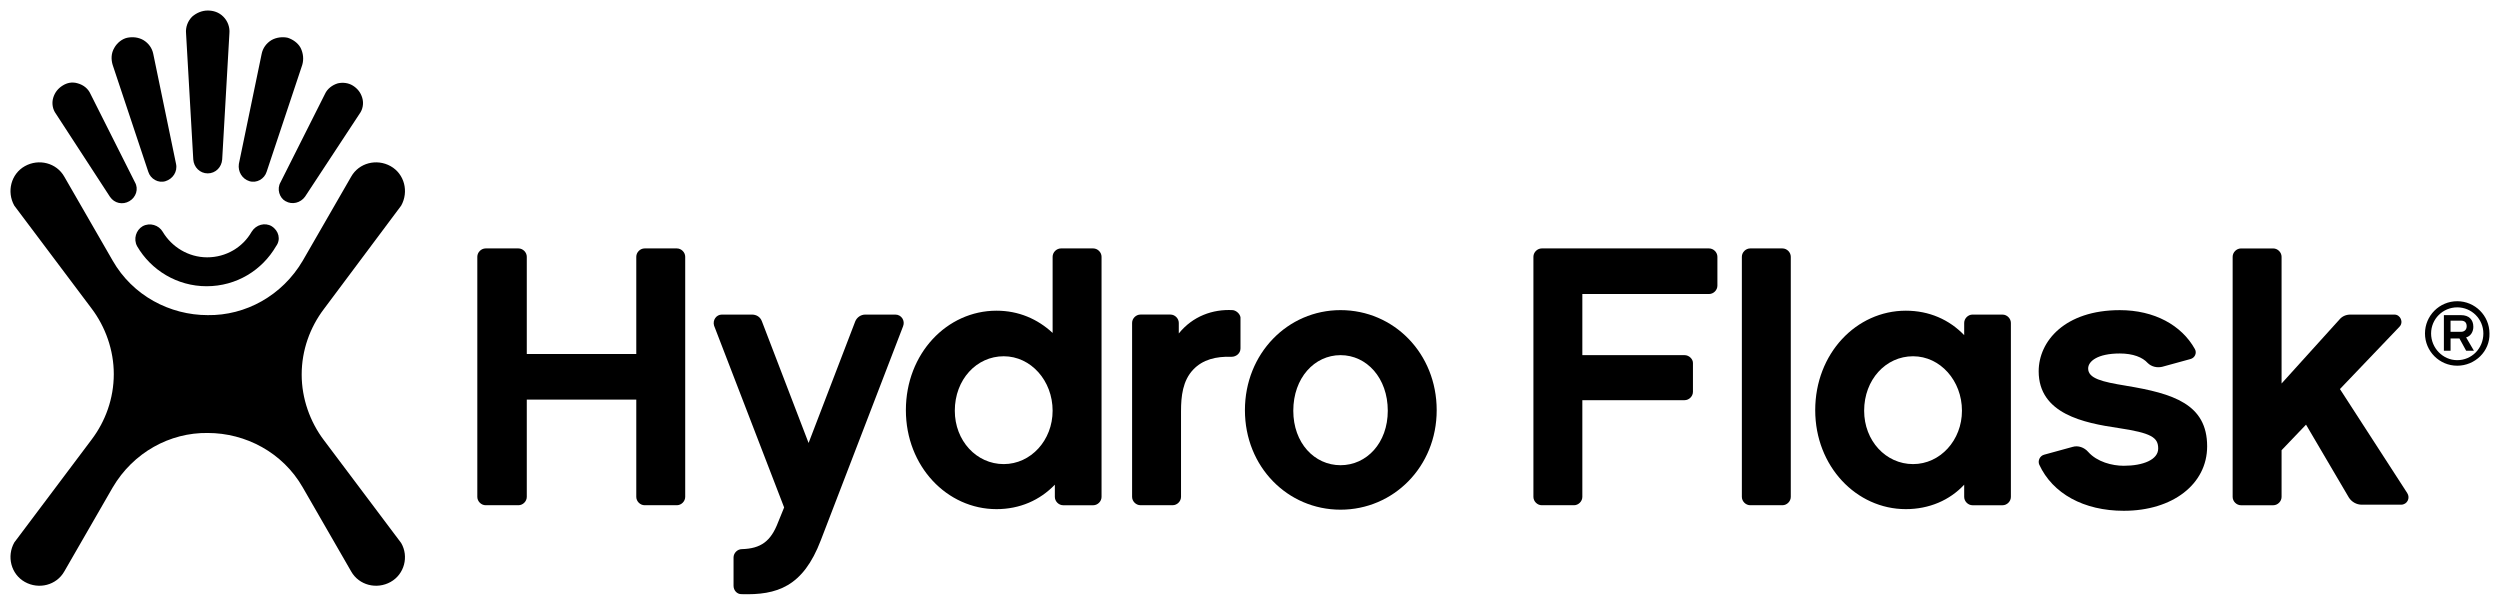 <svg xmlns:dc="http://purl.org/dc/elements/1.1/" xmlns:cc="http://creativecommons.org/ns#" xmlns:rdf="http://www.w3.org/1999/02/22-rdf-syntax-ns#" xmlns:svg="http://www.w3.org/2000/svg" xmlns="http://www.w3.org/2000/svg" xmlns:sodipodi="http://sodipodi.sourceforge.net/DTD/sodipodi-0.dtd" xmlns:inkscape="http://www.inkscape.org/namespaces/inkscape" width="119.001mm" height="28.786mm" viewBox="0 0 119.001 28.786" id="svg19941" inkscape:version="0.92.4 (5da689c313, 2019-01-14)" sodipodi:docname="hydroflask.svg"><defs id="defs19935"></defs><g inkscape:label="Layer 1" inkscape:groupmode="layer" id="layer1" transform="translate(77.521,-133.94)"><g transform="translate(279.574,-73.626)" id="g19906"><path style="stroke-width:0.265" inkscape:connector-curvature="0" d="m -347.895,215.158 c 0.026,0.37 0.318,0.661 0.688,0.661 0.37,0 0.661,-0.291 0.688,-0.661 l 0.344,-6.006 c 0.026,-0.291 -0.079,-0.582 -0.291,-0.794 -0.212,-0.212 -0.476,-0.291 -0.741,-0.291 -0.265,0 -0.529,0.106 -0.741,0.291 -0.212,0.212 -0.318,0.503 -0.291,0.794 z" id="path19761"></path><path style="stroke-width:0.265" inkscape:connector-curvature="0" d="m -344.164,218.333 c -0.318,-0.185 -0.741,-0.079 -0.953,0.265 v 0 c -0.423,0.741 -1.217,1.217 -2.117,1.217 -0.9,0 -1.693,-0.503 -2.117,-1.217 v 0 c -0.185,-0.318 -0.609,-0.45 -0.953,-0.265 -0.318,0.185 -0.45,0.609 -0.265,0.953 v 0 c 0.661,1.138 1.905,1.905 3.307,1.905 1.429,0 2.646,-0.767 3.307,-1.905 v 0 c 0.238,-0.318 0.132,-0.741 -0.212,-0.953" id="path19763"></path><path style="stroke-width:0.265" inkscape:connector-curvature="0" d="m -350.038,215.74 c 0.106,0.344 0.476,0.556 0.82,0.45 0.344,-0.106 0.582,-0.45 0.503,-0.82 l -1.085,-5.239 c -0.053,-0.265 -0.212,-0.503 -0.476,-0.661 -0.238,-0.132 -0.503,-0.159 -0.767,-0.106 -0.238,0.053 -0.476,0.238 -0.609,0.476 -0.159,0.265 -0.159,0.556 -0.079,0.82 z" id="path19765"></path><path style="stroke-width:0.265" inkscape:connector-curvature="0" d="m -351.863,216.93 c 0.212,0.318 0.609,0.397 0.926,0.212 0.318,-0.185 0.45,-0.582 0.265,-0.9 l -2.117,-4.207 c -0.106,-0.238 -0.318,-0.423 -0.609,-0.503 -0.265,-0.079 -0.503,-0.026 -0.714,0.106 -0.212,0.132 -0.37,0.318 -0.45,0.582 -0.079,0.265 -0.026,0.556 0.132,0.767 z" id="path19767"></path><path style="stroke-width:0.265" inkscape:connector-curvature="0" d="m -345.222,216.19 c 0.344,0.106 0.714,-0.106 0.82,-0.45 l 1.693,-5.08 c 0.079,-0.265 0.053,-0.556 -0.079,-0.82 -0.132,-0.238 -0.37,-0.397 -0.609,-0.476 -0.238,-0.053 -0.529,-0.026 -0.767,0.106 -0.265,0.159 -0.423,0.397 -0.476,0.661 l -1.085,5.239 c -0.053,0.37 0.159,0.714 0.503,0.82" id="path19769"></path><path style="stroke-width:0.265" inkscape:connector-curvature="0" d="m -343.503,217.142 c 0.318,0.185 0.714,0.079 0.926,-0.212 l 2.593,-3.942 c 0.159,-0.212 0.212,-0.503 0.132,-0.767 -0.079,-0.265 -0.238,-0.45 -0.45,-0.582 -0.212,-0.132 -0.476,-0.159 -0.714,-0.106 -0.265,0.079 -0.503,0.265 -0.609,0.503 l -2.117,4.207 c -0.185,0.318 -0.053,0.741 0.238,0.9" id="path19771"></path><path style="stroke-width:0.265" inkscape:connector-curvature="0" d="m -337.999,233.414 -3.678,-4.895 c -0.661,-0.873 -1.058,-1.984 -1.058,-3.122 0,-1.164 0.397,-2.249 1.058,-3.122 l 3.678,-4.921 c 0.37,-0.661 0.159,-1.508 -0.503,-1.879 -0.661,-0.37 -1.508,-0.159 -1.879,0.503 l -2.302,3.995 c -0.979,1.667 -2.725,2.619 -4.524,2.593 -1.799,0 -3.572,-0.926 -4.524,-2.593 l -2.302,-3.995 c -0.37,-0.661 -1.217,-0.873 -1.879,-0.503 -0.661,0.37 -0.873,1.217 -0.503,1.879 l 3.678,4.895 c 0.661,0.873 1.058,1.984 1.058,3.122 0,1.164 -0.397,2.249 -1.058,3.122 l -3.678,4.895 c -0.37,0.661 -0.159,1.508 0.503,1.879 0.661,0.37 1.508,0.159 1.879,-0.503 l 2.302,-3.995 c 0.979,-1.667 2.725,-2.619 4.524,-2.593 1.799,0 3.572,0.926 4.524,2.593 l 2.302,3.995 c 0.37,0.661 1.217,0.873 1.879,0.503 0.661,-0.37 0.873,-1.217 0.503,-1.852" id="path19773"></path><path style="stroke-width:0.265" inkscape:connector-curvature="0" d="m -239.945,223.36 c 0.132,0 0.265,-0.079 0.265,-0.265 0,-0.185 -0.106,-0.265 -0.265,-0.265 h -0.503 v 0.529 z m 0.609,0.9 h -0.37 l -0.318,-0.582 h -0.423 v 0.582 h -0.318 v -1.693 h 0.82 c 0.37,0 0.582,0.212 0.582,0.556 0,0.238 -0.132,0.45 -0.344,0.503 z m -0.794,-2.064 c -0.688,0 -1.244,0.556 -1.244,1.244 0,0.688 0.556,1.27 1.244,1.27 0.688,0 1.244,-0.556 1.244,-1.27 0,-0.688 -0.556,-1.244 -1.244,-1.244 m 0,2.778 c -0.847,0 -1.535,-0.688 -1.535,-1.535 0,-0.847 0.688,-1.535 1.535,-1.535 0.847,0 1.535,0.688 1.535,1.535 0.026,0.847 -0.688,1.535 -1.535,1.535" id="path19777"></path><path style="stroke-width:0.265" id="path19779" d="m -255.899,225.926 c -1.138,-0.185 -1.799,-0.344 -1.799,-0.82 0,-0.344 0.45,-0.714 1.508,-0.714 0.635,0 1.085,0.185 1.323,0.45 0.185,0.185 0.45,0.238 0.688,0.185 l 1.349,-0.37 c 0.212,-0.053 0.318,-0.291 0.212,-0.476 -0.635,-1.138 -1.931,-1.852 -3.572,-1.852 -2.619,0 -3.863,1.482 -3.863,2.91 0,2.037 2.17,2.461 3.784,2.699 1.587,0.238 1.905,0.45 1.905,0.979 0,0.529 -0.714,0.82 -1.64,0.82 -0.556,0 -1.27,-0.185 -1.693,-0.661 -0.185,-0.212 -0.476,-0.318 -0.741,-0.238 l -1.349,0.37 c -0.212,0.053 -0.318,0.291 -0.238,0.476 0.635,1.376 2.117,2.196 4.022,2.196 2.328,0 3.969,-1.27 3.969,-3.069 0,-2.011 -1.614,-2.514 -3.863,-2.884" inkscape:connector-curvature="0"></path><path style="stroke-width:0.265" id="path19781" d="m -276.907,224.471 h -4.868 v -2.91 h 6.032 c 0.212,0 0.397,-0.185 0.397,-0.397 v -1.376 c 0,-0.212 -0.185,-0.397 -0.397,-0.397 h -7.964 c -0.212,0 -0.397,0.185 -0.397,0.397 v 11.43 c 0,0.212 0.185,0.397 0.397,0.397 h 1.535 c 0.212,0 0.397,-0.185 0.397,-0.397 v -4.604 h 4.868 c 0.212,0 0.397,-0.185 0.397,-0.397 v -1.376 c 0,-0.185 -0.185,-0.37 -0.397,-0.37" inkscape:connector-curvature="0"></path><path style="stroke-width:0.265" id="path19783" d="m -271.853,219.788 c 0,-0.212 -0.185,-0.397 -0.397,-0.397 h -1.535 c -0.212,0 -0.397,0.185 -0.397,0.397 v 11.43 c 0,0.212 0.185,0.397 0.397,0.397 h 1.535 c 0.212,0 0.397,-0.185 0.397,-0.397 z" inkscape:connector-curvature="0"></path><path style="stroke-width:0.265" id="path19785" d="m -266.033,229.657 c -1.296,0 -2.328,-1.111 -2.328,-2.54 0,-1.482 1.032,-2.593 2.328,-2.593 1.296,0 2.328,1.164 2.328,2.593 0,1.402 -1.032,2.54 -2.328,2.54 m 4.26,-7.117 h -1.429 c -0.212,0 -0.397,0.185 -0.397,0.397 v 0.582 c -0.714,-0.741 -1.667,-1.164 -2.778,-1.164 -2.355,0 -4.313,2.037 -4.313,4.736 0,2.672 1.958,4.71 4.313,4.71 1.111,0 2.09,-0.423 2.778,-1.164 v 0.582 c 0,0.212 0.185,0.397 0.397,0.397 h 1.429 c 0.212,0 0.397,-0.185 0.397,-0.397 v -8.281 c 0,-0.212 -0.185,-0.397 -0.397,-0.397" inkscape:connector-curvature="0"></path><path style="stroke-width:0.265" id="path19787" d="m -245.713,226.085 2.831,-2.963 c 0.212,-0.212 0.053,-0.582 -0.238,-0.582 h -2.09 c -0.212,0 -0.397,0.079 -0.529,0.238 l -2.752,3.043 v -6.032 c 0,-0.212 -0.185,-0.397 -0.397,-0.397 h -1.535 c -0.212,0 -0.397,0.185 -0.397,0.397 v 11.43 c 0,0.212 0.185,0.397 0.397,0.397 h 1.535 c 0.212,0 0.397,-0.185 0.397,-0.397 v -2.223 l 1.164,-1.217 2.037,3.466 c 0.132,0.212 0.37,0.344 0.609,0.344 h 1.879 c 0.291,0 0.45,-0.318 0.291,-0.556 z" inkscape:connector-curvature="0"></path><path style="stroke-width:0.265" id="path19791" d="m -324.479,219.788 c 0,-0.212 -0.185,-0.397 -0.397,-0.397 h -1.535 c -0.212,0 -0.397,0.185 -0.397,0.397 v 4.63 h -5.212 v -4.63 c 0,-0.212 -0.185,-0.397 -0.397,-0.397 h -1.561 c -0.212,0 -0.397,0.185 -0.397,0.397 v 11.43 c 0,0.212 0.185,0.397 0.397,0.397 h 1.561 c 0.212,0 0.397,-0.185 0.397,-0.397 v -4.63 h 5.212 v 4.63 c 0,0.212 0.185,0.397 0.397,0.397 h 1.535 c 0.212,0 0.397,-0.185 0.397,-0.397 z" inkscape:connector-curvature="0"></path><path style="stroke-width:0.265" id="path19793" d="m -309.318,229.657 c -1.296,0 -2.328,-1.111 -2.328,-2.54 0,-1.482 1.032,-2.593 2.328,-2.593 1.296,0 2.328,1.164 2.328,2.593 0,1.402 -1.032,2.54 -2.328,2.54 m 4.657,-9.869 c 0,-0.212 -0.185,-0.397 -0.397,-0.397 h -1.535 c -0.212,0 -0.397,0.185 -0.397,0.397 v 3.625 c -0.714,-0.661 -1.614,-1.058 -2.672,-1.058 -2.355,0 -4.313,2.037 -4.313,4.736 0,2.672 1.958,4.71 4.313,4.71 1.111,0 2.064,-0.423 2.778,-1.164 v 0.582 c 0,0.212 0.185,0.397 0.397,0.397 h 1.429 c 0.212,0 0.397,-0.185 0.397,-0.397 z" inkscape:connector-curvature="0"></path><path style="stroke-width:0.265" id="path19795" d="m -298.418,222.328 c -0.953,-0.053 -1.905,0.291 -2.566,1.111 v -0.503 c 0,-0.212 -0.185,-0.397 -0.397,-0.397 h -1.429 c -0.212,0 -0.397,0.185 -0.397,0.397 v 8.281 c 0,0.212 0.185,0.397 0.397,0.397 h 1.535 c 0.212,0 0.397,-0.185 0.397,-0.397 v -4.075 c 0,-0.714 0.079,-1.455 0.582,-1.984 0.45,-0.476 1.085,-0.635 1.826,-0.609 0.212,0 0.423,-0.159 0.423,-0.397 v -1.482 c -0.026,-0.159 -0.185,-0.318 -0.37,-0.344" inkscape:connector-curvature="0"></path><path style="stroke-width:0.265" id="path19797" d="m -293.285,229.71 c -1.244,0 -2.249,-1.058 -2.249,-2.593 0,-1.561 1.005,-2.646 2.249,-2.646 1.244,0 2.249,1.085 2.249,2.646 0,1.535 -1.005,2.593 -2.249,2.593 m 0,-7.382 c -2.514,0 -4.551,2.064 -4.551,4.763 0,2.699 2.037,4.736 4.551,4.736 2.514,0 4.577,-2.037 4.577,-4.736 0,-2.699 -2.037,-4.763 -4.577,-4.763" inkscape:connector-curvature="0"></path><path style="stroke-width:0.265" id="path19799" d="m -314.478,222.54 h -1.429 c -0.212,0 -0.397,0.132 -0.476,0.318 l -2.223,5.794 -2.223,-5.794 c -0.079,-0.212 -0.265,-0.318 -0.476,-0.318 h -1.429 c -0.265,0 -0.45,0.265 -0.37,0.529 l 3.334,8.652 -0.291,0.714 c -0.344,0.9 -0.82,1.244 -1.72,1.27 -0.212,0 -0.397,0.185 -0.397,0.397 v 1.349 c 0,0.212 0.159,0.397 0.37,0.397 1.693,0.053 2.937,-0.344 3.784,-2.566 l 3.916,-10.186 c 0.106,-0.265 -0.079,-0.556 -0.37,-0.556" inkscape:connector-curvature="0"></path></g></g></svg>